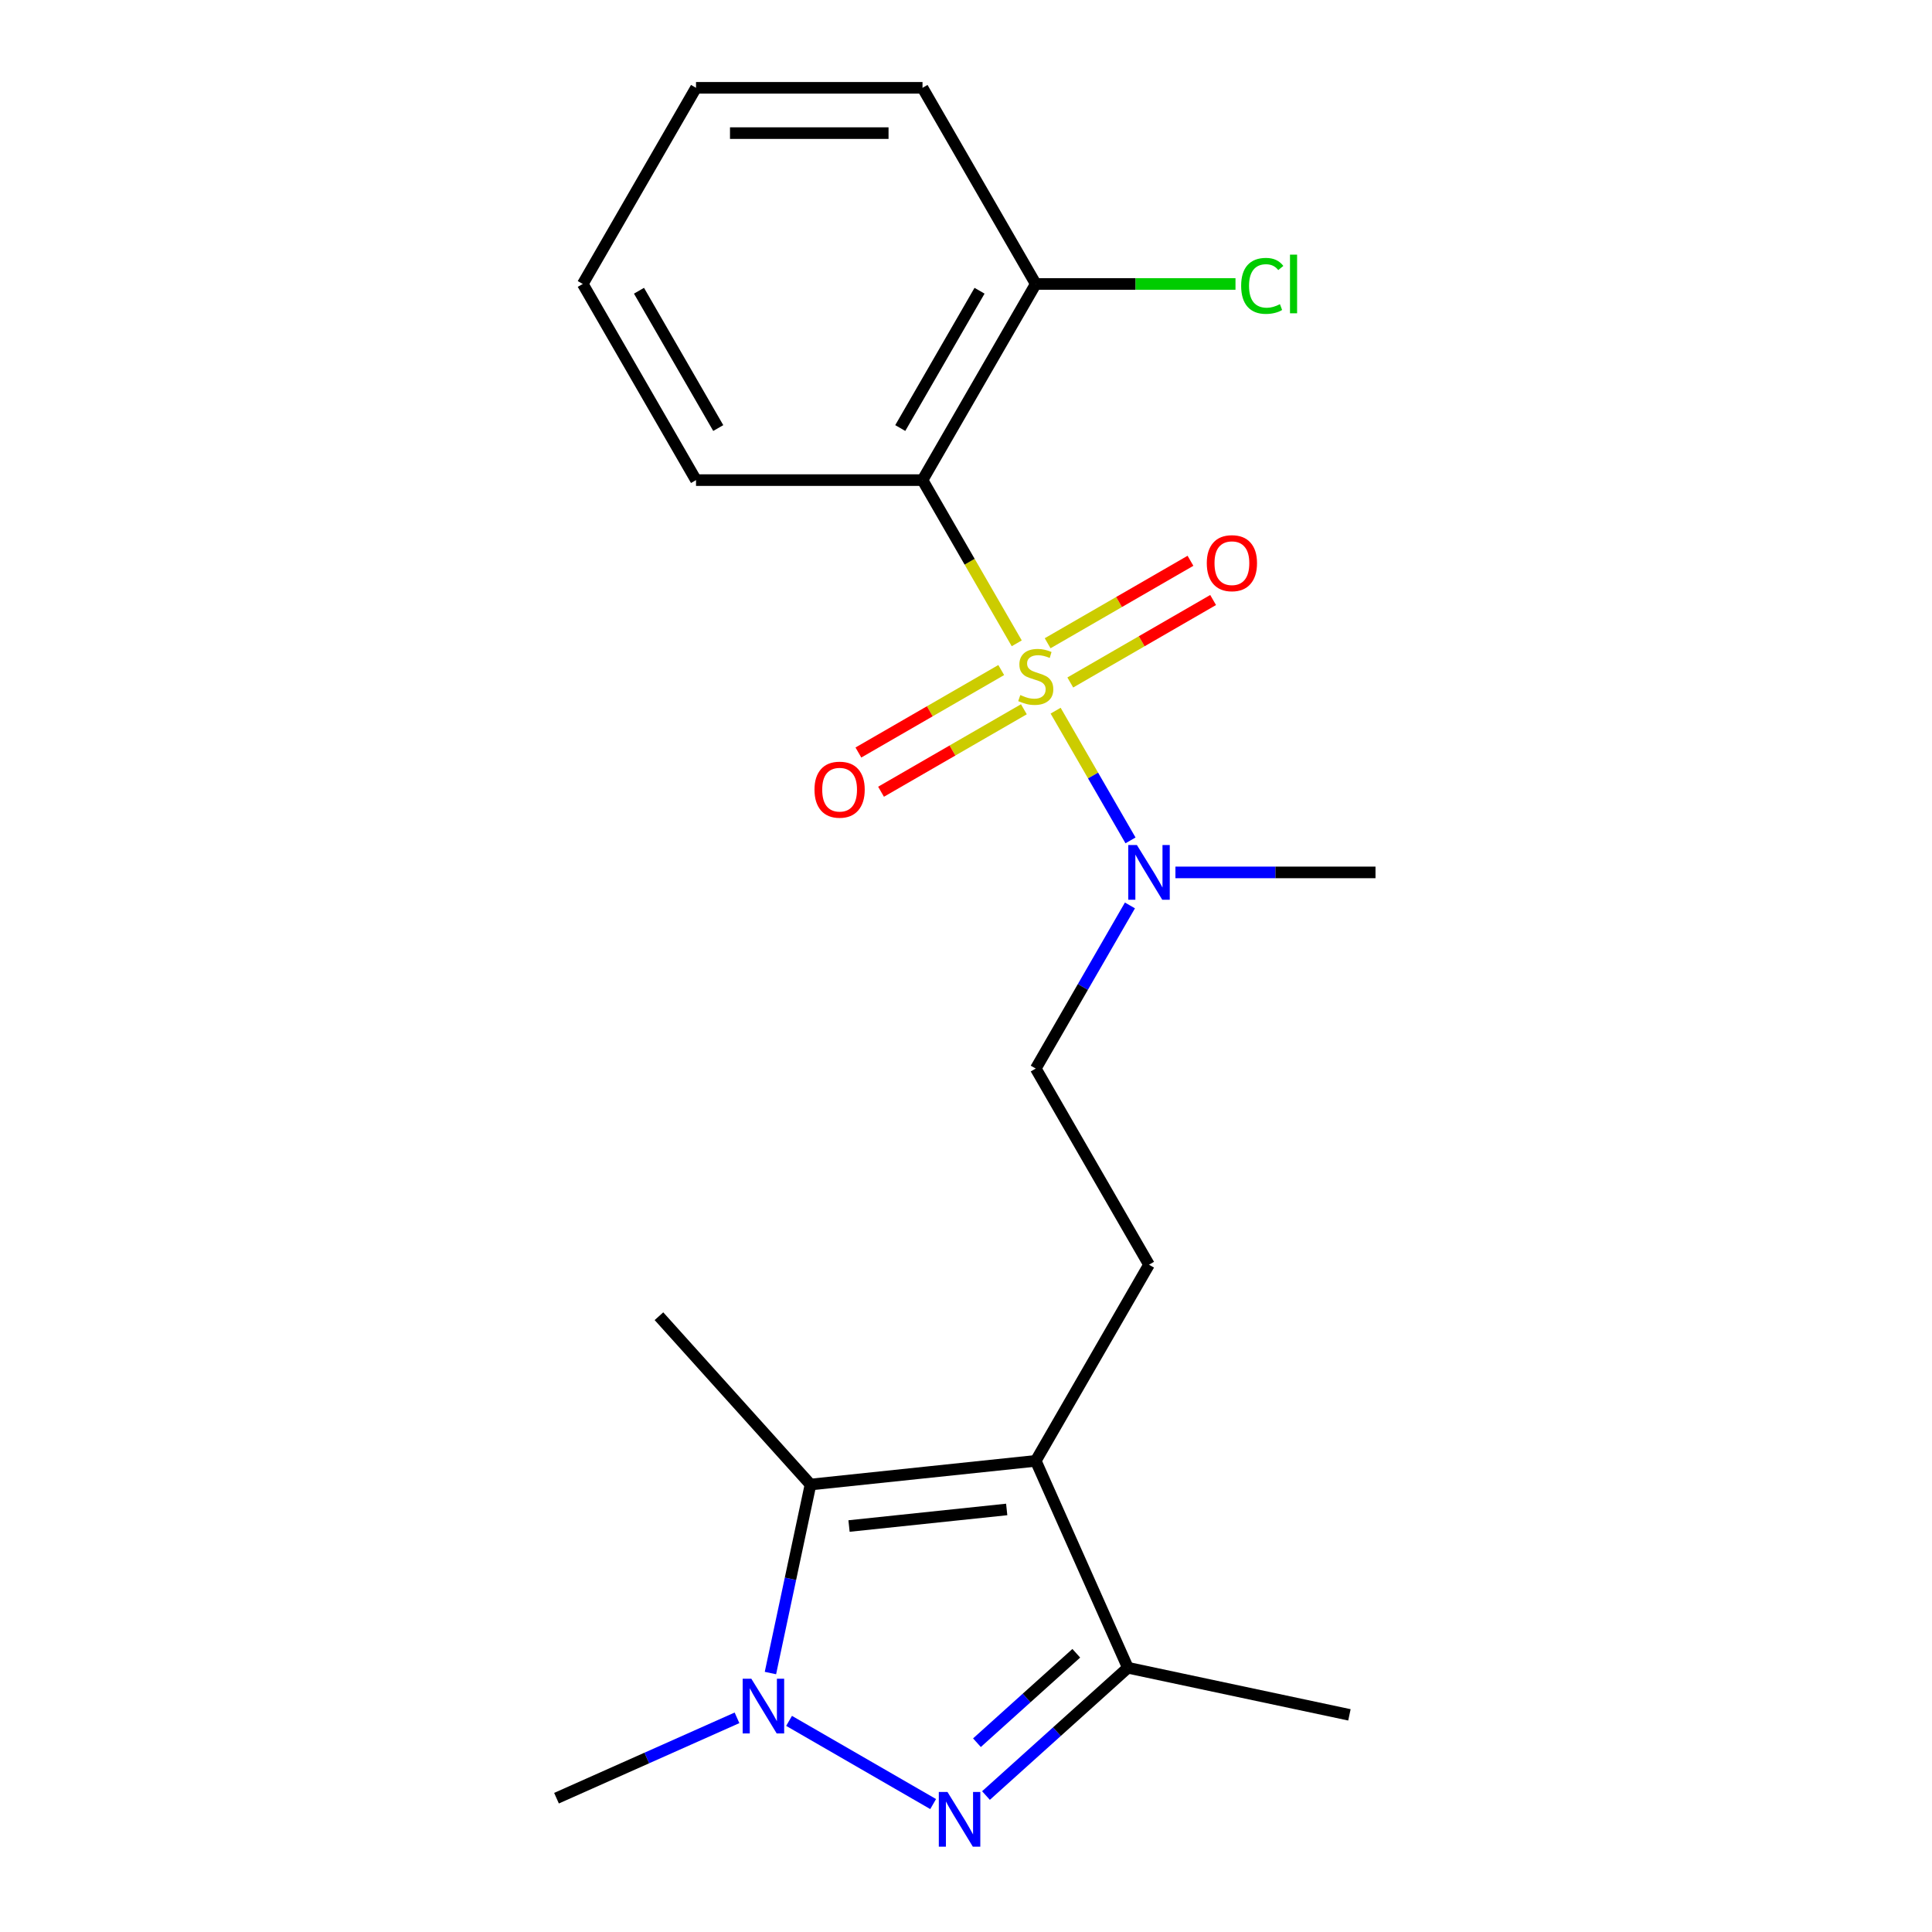 <?xml version='1.0' encoding='iso-8859-1'?>
<svg version='1.1' baseProfile='full'
              xmlns='http://www.w3.org/2000/svg'
                      xmlns:rdkit='http://www.rdkit.org/xml'
                      xmlns:xlink='http://www.w3.org/1999/xlink'
                  xml:space='preserve'
width='1000px' height='1000px' viewBox='0 0 1000 1000'>
<!-- END OF HEADER -->
<rect style='opacity:1.0;fill:#FFFFFF;stroke:none' width='1000' height='1000' x='0' y='0'> </rect>
<path class='bond-3' d='M 526.262,332.981 L 501.876,290.744' style='fill:none;fill-rule:evenodd;stroke:#CCCC00;stroke-width:6px;stroke-linecap:butt;stroke-linejoin:miter;stroke-opacity:1' />
<path class='bond-3' d='M 501.876,290.744 L 477.49,248.506' style='fill:none;fill-rule:evenodd;stroke:#000000;stroke-width:6px;stroke-linecap:butt;stroke-linejoin:miter;stroke-opacity:1' />
<path class='bond-6' d='M 546.389,367.843 L 565.77,401.412' style='fill:none;fill-rule:evenodd;stroke:#CCCC00;stroke-width:6px;stroke-linecap:butt;stroke-linejoin:miter;stroke-opacity:1' />
<path class='bond-6' d='M 565.77,401.412 L 585.152,434.981' style='fill:none;fill-rule:evenodd;stroke:#0000FF;stroke-width:6px;stroke-linecap:butt;stroke-linejoin:miter;stroke-opacity:1' />
<path class='bond-8' d='M 518.234,346.814 L 481.268,368.156' style='fill:none;fill-rule:evenodd;stroke:#CCCC00;stroke-width:6px;stroke-linecap:butt;stroke-linejoin:miter;stroke-opacity:1' />
<path class='bond-8' d='M 481.268,368.156 L 444.303,389.498' style='fill:none;fill-rule:evenodd;stroke:#FF0000;stroke-width:6px;stroke-linecap:butt;stroke-linejoin:miter;stroke-opacity:1' />
<path class='bond-8' d='M 529.957,367.119 L 492.992,388.461' style='fill:none;fill-rule:evenodd;stroke:#CCCC00;stroke-width:6px;stroke-linecap:butt;stroke-linejoin:miter;stroke-opacity:1' />
<path class='bond-8' d='M 492.992,388.461 L 456.026,409.803' style='fill:none;fill-rule:evenodd;stroke:#FF0000;stroke-width:6px;stroke-linecap:butt;stroke-linejoin:miter;stroke-opacity:1' />
<path class='bond-9' d='M 553.979,353.25 L 590.944,331.908' style='fill:none;fill-rule:evenodd;stroke:#CCCC00;stroke-width:6px;stroke-linecap:butt;stroke-linejoin:miter;stroke-opacity:1' />
<path class='bond-9' d='M 590.944,331.908 L 627.91,310.566' style='fill:none;fill-rule:evenodd;stroke:#FF0000;stroke-width:6px;stroke-linecap:butt;stroke-linejoin:miter;stroke-opacity:1' />
<path class='bond-9' d='M 542.255,332.945 L 579.221,311.603' style='fill:none;fill-rule:evenodd;stroke:#CCCC00;stroke-width:6px;stroke-linecap:butt;stroke-linejoin:miter;stroke-opacity:1' />
<path class='bond-9' d='M 579.221,311.603 L 616.186,290.261' style='fill:none;fill-rule:evenodd;stroke:#FF0000;stroke-width:6px;stroke-linecap:butt;stroke-linejoin:miter;stroke-opacity:1' />
<path class='bond-0' d='M 510.339,929.366 L 547.064,896.299' style='fill:none;fill-rule:evenodd;stroke:#0000FF;stroke-width:6px;stroke-linecap:butt;stroke-linejoin:miter;stroke-opacity:1' />
<path class='bond-0' d='M 547.064,896.299 L 583.789,863.232' style='fill:none;fill-rule:evenodd;stroke:#000000;stroke-width:6px;stroke-linecap:butt;stroke-linejoin:miter;stroke-opacity:1' />
<path class='bond-0' d='M 505.668,902.022 L 531.375,878.875' style='fill:none;fill-rule:evenodd;stroke:#0000FF;stroke-width:6px;stroke-linecap:butt;stroke-linejoin:miter;stroke-opacity:1' />
<path class='bond-0' d='M 531.375,878.875 L 557.083,855.728' style='fill:none;fill-rule:evenodd;stroke:#000000;stroke-width:6px;stroke-linecap:butt;stroke-linejoin:miter;stroke-opacity:1' />
<path class='bond-22' d='M 482.998,933.782 L 408.419,890.724' style='fill:none;fill-rule:evenodd;stroke:#0000FF;stroke-width:6px;stroke-linecap:butt;stroke-linejoin:miter;stroke-opacity:1' />
<path class='bond-1' d='M 536.106,756.135 L 594.722,654.609' style='fill:none;fill-rule:evenodd;stroke:#000000;stroke-width:6px;stroke-linecap:butt;stroke-linejoin:miter;stroke-opacity:1' />
<path class='bond-4' d='M 536.106,756.135 L 419.517,768.389' style='fill:none;fill-rule:evenodd;stroke:#000000;stroke-width:6px;stroke-linecap:butt;stroke-linejoin:miter;stroke-opacity:1' />
<path class='bond-4' d='M 521.069,781.291 L 439.456,789.869' style='fill:none;fill-rule:evenodd;stroke:#000000;stroke-width:6px;stroke-linecap:butt;stroke-linejoin:miter;stroke-opacity:1' />
<path class='bond-5' d='M 536.106,756.135 L 583.789,863.232' style='fill:none;fill-rule:evenodd;stroke:#000000;stroke-width:6px;stroke-linecap:butt;stroke-linejoin:miter;stroke-opacity:1' />
<path class='bond-2' d='M 398.775,865.969 L 409.146,817.179' style='fill:none;fill-rule:evenodd;stroke:#0000FF;stroke-width:6px;stroke-linecap:butt;stroke-linejoin:miter;stroke-opacity:1' />
<path class='bond-2' d='M 409.146,817.179 L 419.517,768.389' style='fill:none;fill-rule:evenodd;stroke:#000000;stroke-width:6px;stroke-linecap:butt;stroke-linejoin:miter;stroke-opacity:1' />
<path class='bond-12' d='M 381.472,889.146 L 334.759,909.944' style='fill:none;fill-rule:evenodd;stroke:#0000FF;stroke-width:6px;stroke-linecap:butt;stroke-linejoin:miter;stroke-opacity:1' />
<path class='bond-12' d='M 334.759,909.944 L 288.046,930.742' style='fill:none;fill-rule:evenodd;stroke:#000000;stroke-width:6px;stroke-linecap:butt;stroke-linejoin:miter;stroke-opacity:1' />
<path class='bond-10' d='M 477.49,248.506 L 536.106,146.98' style='fill:none;fill-rule:evenodd;stroke:#000000;stroke-width:6px;stroke-linecap:butt;stroke-linejoin:miter;stroke-opacity:1' />
<path class='bond-10' d='M 465.977,221.554 L 507.009,150.486' style='fill:none;fill-rule:evenodd;stroke:#000000;stroke-width:6px;stroke-linecap:butt;stroke-linejoin:miter;stroke-opacity:1' />
<path class='bond-14' d='M 477.49,248.506 L 360.258,248.506' style='fill:none;fill-rule:evenodd;stroke:#000000;stroke-width:6px;stroke-linecap:butt;stroke-linejoin:miter;stroke-opacity:1' />
<path class='bond-15' d='M 419.517,768.389 L 341.073,681.269' style='fill:none;fill-rule:evenodd;stroke:#000000;stroke-width:6px;stroke-linecap:butt;stroke-linejoin:miter;stroke-opacity:1' />
<path class='bond-16' d='M 583.789,863.232 L 698.459,887.606' style='fill:none;fill-rule:evenodd;stroke:#000000;stroke-width:6px;stroke-linecap:butt;stroke-linejoin:miter;stroke-opacity:1' />
<path class='bond-11' d='M 584.855,468.649 L 560.48,510.866' style='fill:none;fill-rule:evenodd;stroke:#0000FF;stroke-width:6px;stroke-linecap:butt;stroke-linejoin:miter;stroke-opacity:1' />
<path class='bond-11' d='M 560.48,510.866 L 536.106,553.084' style='fill:none;fill-rule:evenodd;stroke:#000000;stroke-width:6px;stroke-linecap:butt;stroke-linejoin:miter;stroke-opacity:1' />
<path class='bond-17' d='M 608.393,451.558 L 660.173,451.558' style='fill:none;fill-rule:evenodd;stroke:#0000FF;stroke-width:6px;stroke-linecap:butt;stroke-linejoin:miter;stroke-opacity:1' />
<path class='bond-17' d='M 660.173,451.558 L 711.954,451.558' style='fill:none;fill-rule:evenodd;stroke:#000000;stroke-width:6px;stroke-linecap:butt;stroke-linejoin:miter;stroke-opacity:1' />
<path class='bond-7' d='M 594.722,654.609 L 536.106,553.084' style='fill:none;fill-rule:evenodd;stroke:#000000;stroke-width:6px;stroke-linecap:butt;stroke-linejoin:miter;stroke-opacity:1' />
<path class='bond-13' d='M 536.106,146.98 L 587.797,146.98' style='fill:none;fill-rule:evenodd;stroke:#000000;stroke-width:6px;stroke-linecap:butt;stroke-linejoin:miter;stroke-opacity:1' />
<path class='bond-13' d='M 587.797,146.98 L 639.487,146.98' style='fill:none;fill-rule:evenodd;stroke:#00CC00;stroke-width:6px;stroke-linecap:butt;stroke-linejoin:miter;stroke-opacity:1' />
<path class='bond-18' d='M 536.106,146.98 L 477.49,45.455' style='fill:none;fill-rule:evenodd;stroke:#000000;stroke-width:6px;stroke-linecap:butt;stroke-linejoin:miter;stroke-opacity:1' />
<path class='bond-19' d='M 360.258,248.506 L 301.642,146.98' style='fill:none;fill-rule:evenodd;stroke:#000000;stroke-width:6px;stroke-linecap:butt;stroke-linejoin:miter;stroke-opacity:1' />
<path class='bond-19' d='M 371.771,221.554 L 330.74,150.486' style='fill:none;fill-rule:evenodd;stroke:#000000;stroke-width:6px;stroke-linecap:butt;stroke-linejoin:miter;stroke-opacity:1' />
<path class='bond-21' d='M 477.49,45.455 L 360.258,45.455' style='fill:none;fill-rule:evenodd;stroke:#000000;stroke-width:6px;stroke-linecap:butt;stroke-linejoin:miter;stroke-opacity:1' />
<path class='bond-21' d='M 459.905,68.901 L 377.843,68.901' style='fill:none;fill-rule:evenodd;stroke:#000000;stroke-width:6px;stroke-linecap:butt;stroke-linejoin:miter;stroke-opacity:1' />
<path class='bond-20' d='M 301.642,146.98 L 360.258,45.455' style='fill:none;fill-rule:evenodd;stroke:#000000;stroke-width:6px;stroke-linecap:butt;stroke-linejoin:miter;stroke-opacity:1' />
<path  class='atom-0' d='M 528.106 359.752
Q 528.426 359.872, 529.746 360.432
Q 531.066 360.992, 532.506 361.352
Q 533.986 361.672, 535.426 361.672
Q 538.106 361.672, 539.666 360.392
Q 541.226 359.072, 541.226 356.792
Q 541.226 355.232, 540.426 354.272
Q 539.666 353.312, 538.466 352.792
Q 537.266 352.272, 535.266 351.672
Q 532.746 350.912, 531.226 350.192
Q 529.746 349.472, 528.666 347.952
Q 527.626 346.432, 527.626 343.872
Q 527.626 340.312, 530.026 338.112
Q 532.466 335.912, 537.266 335.912
Q 540.546 335.912, 544.266 337.472
L 543.346 340.552
Q 539.946 339.152, 537.386 339.152
Q 534.626 339.152, 533.106 340.312
Q 531.586 341.432, 531.626 343.392
Q 531.626 344.912, 532.386 345.832
Q 533.186 346.752, 534.306 347.272
Q 535.466 347.792, 537.386 348.392
Q 539.946 349.192, 541.466 349.992
Q 542.986 350.792, 544.066 352.432
Q 545.186 354.032, 545.186 356.792
Q 545.186 360.712, 542.546 362.832
Q 539.946 364.912, 535.586 364.912
Q 533.066 364.912, 531.146 364.352
Q 529.266 363.832, 527.026 362.912
L 528.106 359.752
' fill='#CCCC00'/>
<path  class='atom-1' d='M 490.408 927.515
L 499.688 942.515
Q 500.608 943.995, 502.088 946.675
Q 503.568 949.355, 503.648 949.515
L 503.648 927.515
L 507.408 927.515
L 507.408 955.835
L 503.528 955.835
L 493.568 939.435
Q 492.408 937.515, 491.168 935.315
Q 489.968 933.115, 489.608 932.435
L 489.608 955.835
L 485.928 955.835
L 485.928 927.515
L 490.408 927.515
' fill='#0000FF'/>
<path  class='atom-3' d='M 388.883 868.899
L 398.163 883.899
Q 399.083 885.379, 400.563 888.059
Q 402.043 890.739, 402.123 890.899
L 402.123 868.899
L 405.883 868.899
L 405.883 897.219
L 402.003 897.219
L 392.043 880.819
Q 390.883 878.899, 389.643 876.699
Q 388.443 874.499, 388.083 873.819
L 388.083 897.219
L 384.403 897.219
L 384.403 868.899
L 388.883 868.899
' fill='#0000FF'/>
<path  class='atom-7' d='M 588.462 437.398
L 597.742 452.398
Q 598.662 453.878, 600.142 456.558
Q 601.622 459.238, 601.702 459.398
L 601.702 437.398
L 605.462 437.398
L 605.462 465.718
L 601.582 465.718
L 591.622 449.318
Q 590.462 447.398, 589.222 445.198
Q 588.022 442.998, 587.662 442.318
L 587.662 465.718
L 583.982 465.718
L 583.982 437.398
L 588.462 437.398
' fill='#0000FF'/>
<path  class='atom-9' d='M 421.58 408.728
Q 421.58 401.928, 424.94 398.128
Q 428.3 394.328, 434.58 394.328
Q 440.86 394.328, 444.22 398.128
Q 447.58 401.928, 447.58 408.728
Q 447.58 415.608, 444.18 419.528
Q 440.78 423.408, 434.58 423.408
Q 428.34 423.408, 424.94 419.528
Q 421.58 415.648, 421.58 408.728
M 434.58 420.208
Q 438.9 420.208, 441.22 417.328
Q 443.58 414.408, 443.58 408.728
Q 443.58 403.168, 441.22 400.368
Q 438.9 397.528, 434.58 397.528
Q 430.26 397.528, 427.9 400.328
Q 425.58 403.128, 425.58 408.728
Q 425.58 414.448, 427.9 417.328
Q 430.26 420.208, 434.58 420.208
' fill='#FF0000'/>
<path  class='atom-10' d='M 624.632 291.496
Q 624.632 284.696, 627.992 280.896
Q 631.352 277.096, 637.632 277.096
Q 643.912 277.096, 647.272 280.896
Q 650.632 284.696, 650.632 291.496
Q 650.632 298.376, 647.232 302.296
Q 643.832 306.176, 637.632 306.176
Q 631.392 306.176, 627.992 302.296
Q 624.632 298.416, 624.632 291.496
M 637.632 302.976
Q 641.952 302.976, 644.272 300.096
Q 646.632 297.176, 646.632 291.496
Q 646.632 285.936, 644.272 283.136
Q 641.952 280.296, 637.632 280.296
Q 633.312 280.296, 630.952 283.096
Q 628.632 285.896, 628.632 291.496
Q 628.632 297.216, 630.952 300.096
Q 633.312 302.976, 637.632 302.976
' fill='#FF0000'/>
<path  class='atom-14' d='M 642.418 147.96
Q 642.418 140.92, 645.698 137.24
Q 649.018 133.52, 655.298 133.52
Q 661.138 133.52, 664.258 137.64
L 661.618 139.8
Q 659.338 136.8, 655.298 136.8
Q 651.018 136.8, 648.738 139.68
Q 646.498 142.52, 646.498 147.96
Q 646.498 153.56, 648.818 156.44
Q 651.178 159.32, 655.738 159.32
Q 658.858 159.32, 662.498 157.44
L 663.618 160.44
Q 662.138 161.4, 659.898 161.96
Q 657.658 162.52, 655.178 162.52
Q 649.018 162.52, 645.698 158.76
Q 642.418 155, 642.418 147.96
' fill='#00CC00'/>
<path  class='atom-14' d='M 667.698 131.8
L 671.378 131.8
L 671.378 162.16
L 667.698 162.16
L 667.698 131.8
' fill='#00CC00'/>
</svg>
